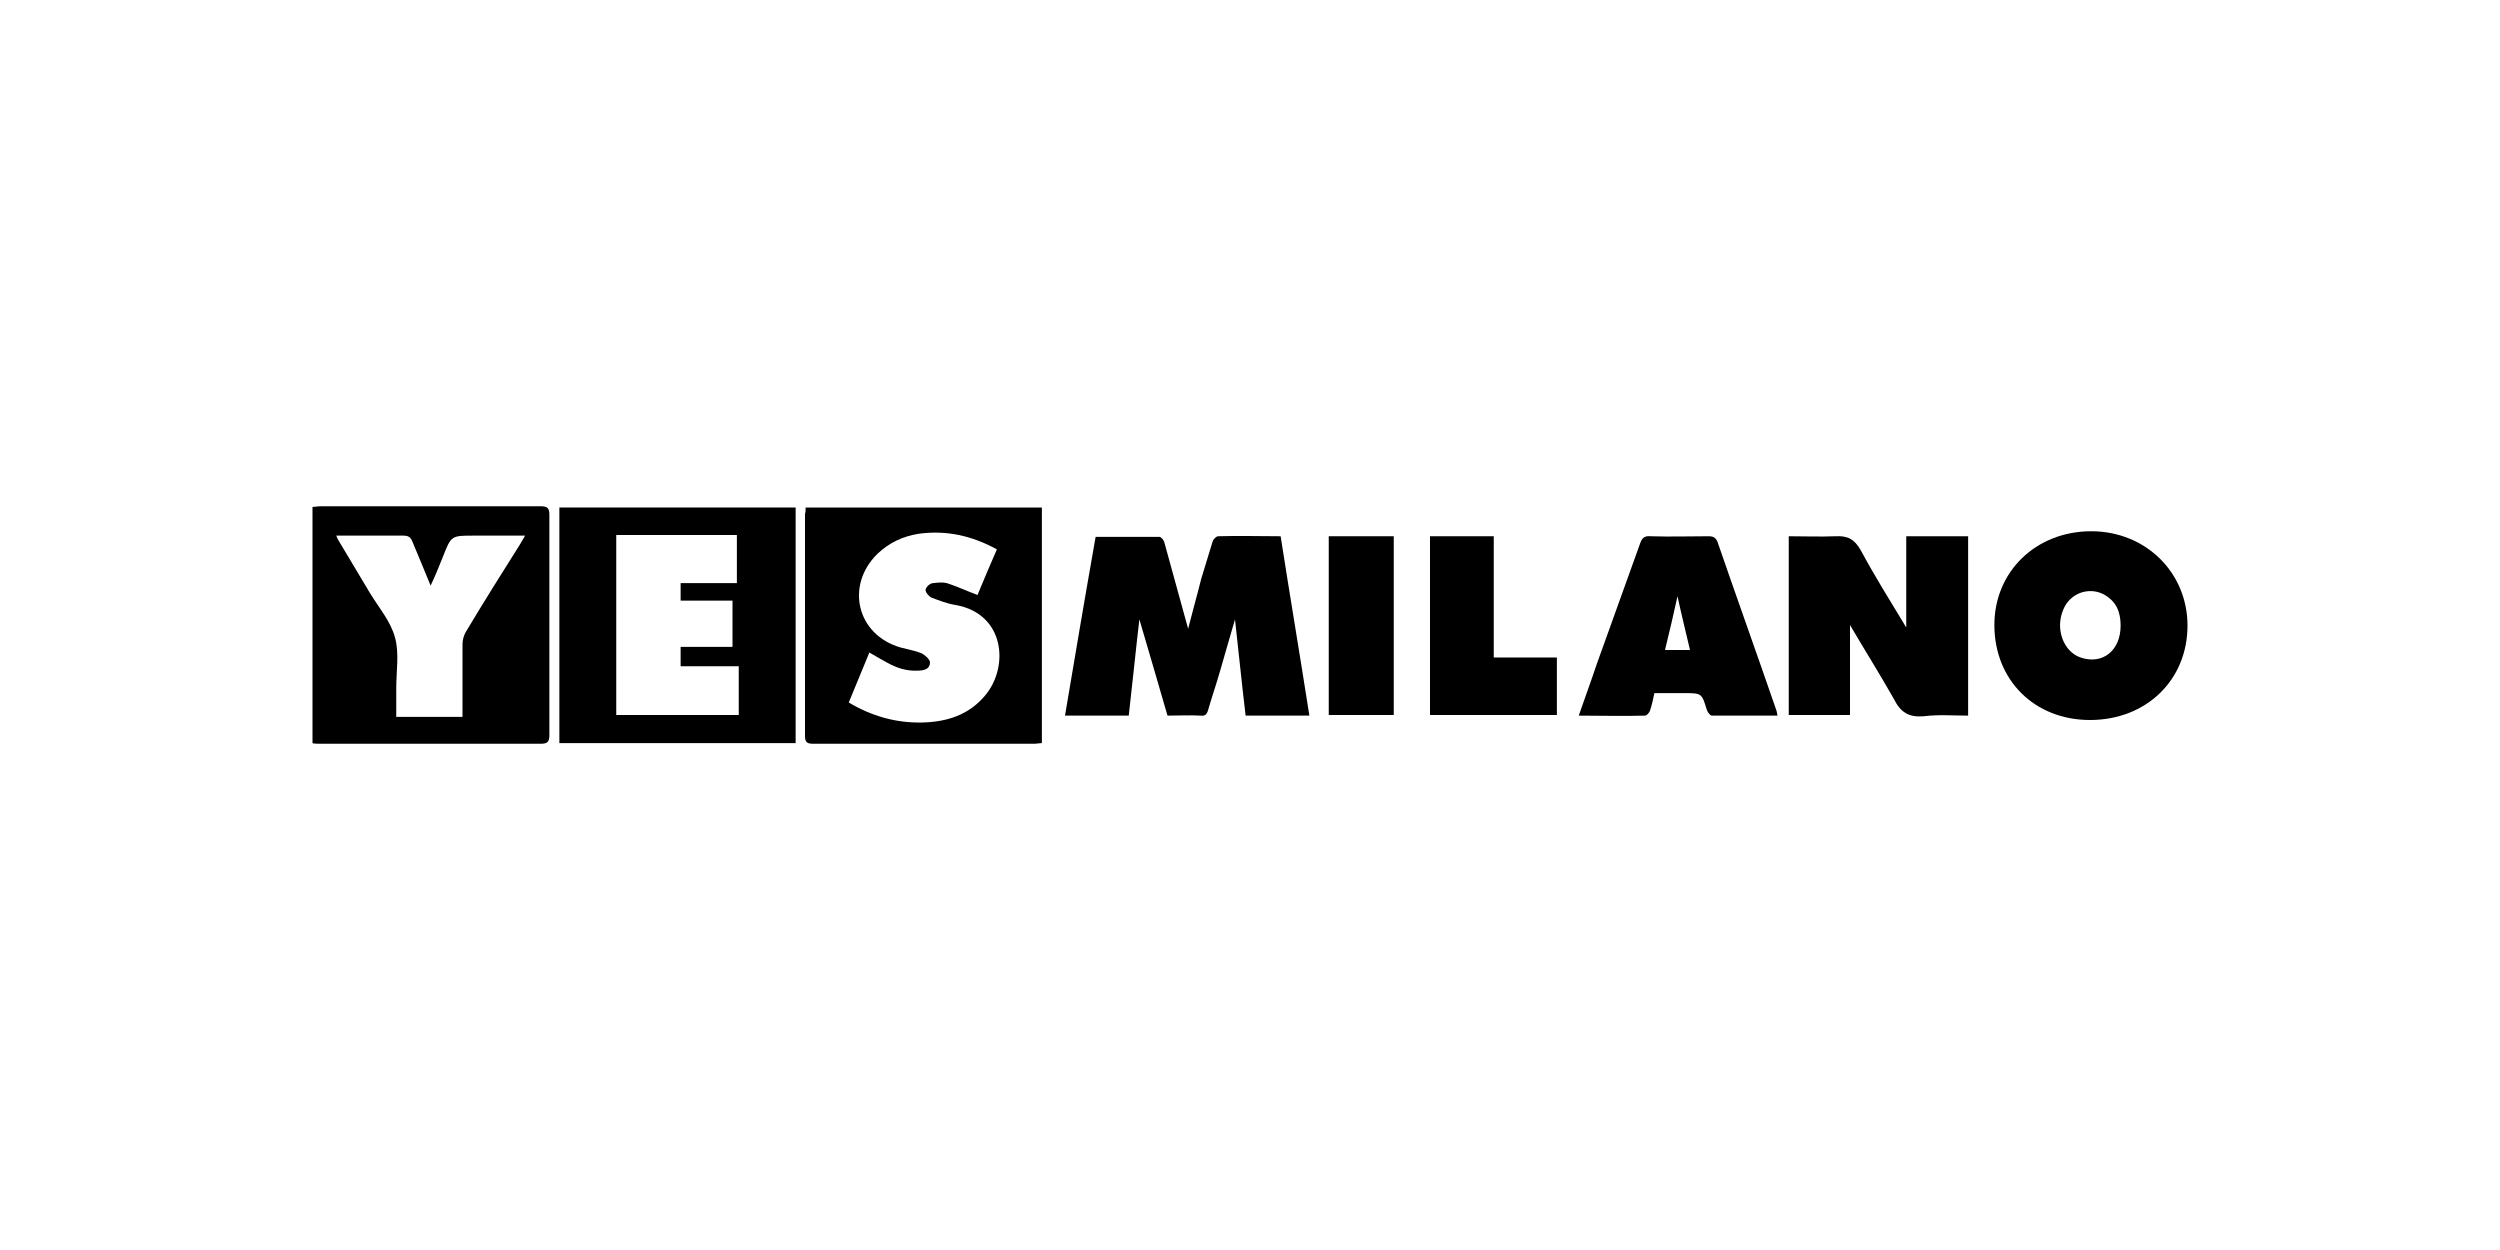 <?xml version="1.0" encoding="utf-8"?>
<!-- Generator: Adobe Illustrator 27.2.0, SVG Export Plug-In . SVG Version: 6.00 Build 0)  -->
<svg version="1.1" xmlns="http://www.w3.org/2000/svg" xmlns:xlink="http://www.w3.org/1999/xlink" x="0px" y="0px" width="400px"
	 height="200px" viewBox="0 0 400 200" style="enable-background:new 0 0 400 200;" xml:space="preserve">
<style type="text/css">
	.st0{clip-path:url(#SVGID_00000045607549764267597440000003101813354850946965_);}
	.st1{clip-path:url(#SVGID_00000029004708020279568570000011216733161078079678_);}
	.st2{clip-path:url(#SVGID_00000016057320062045441430000009927642503577392043_);}
	.st3{clip-path:url(#SVGID_00000119830328091035890420000005904862749350738572_);}
	.st4{clip-path:url(#SVGID_00000152948652149116170530000012586432761556525724_);}
	.st5{clip-path:url(#SVGID_00000021837952524284433840000007909890342872407200_);}
	.st6{clip-path:url(#SVGID_00000131345982075571318820000003168170366348181397_);}
	.st7{clip-path:url(#SVGID_00000127028199289844433080000014936074422595116973_);}
	.st8{clip-path:url(#SVGID_00000117640343709415807790000000231386858954094520_);}
	.st9{clip-path:url(#SVGID_00000096758889826672483310000014120217880501127085_);}
	.st10{clip-path:url(#SVGID_00000043441612077034385360000015560750566336328097_);}
	.st11{clip-path:url(#SVGID_00000105409164527376773590000016380301687862618012_);}
	.st12{clip-path:url(#SVGID_00000124860048220224274750000015299456906612080282_);}
	.st13{clip-path:url(#SVGID_00000023989214047728863810000000152421056994318001_);}
	.st14{clip-path:url(#SVGID_00000101805706136650674740000018152630929933560236_);}
	.st15{clip-path:url(#SVGID_00000019651057279453768730000008650430496289444739_);}
	.st16{clip-path:url(#SVGID_00000168817473658265074440000000772436618190768304_);}
	.st17{clip-path:url(#SVGID_00000011032771479190987340000005838696967123222965_);}
	.st18{clip-path:url(#SVGID_00000147177675626959337850000012643480726207337346_);}
	.st19{clip-path:url(#SVGID_00000067194469873418810130000007174546700538472122_);}
	.st20{clip-path:url(#SVGID_00000132804455103101062550000008015054651630671254_);}
	.st21{clip-path:url(#SVGID_00000018207041054389279540000014290444029812242879_);}
	.st22{clip-path:url(#SVGID_00000180324761272520534130000011953348914155163024_);}
	.st23{clip-path:url(#SVGID_00000149359199196529286250000015360317218684799394_);}
	.st24{clip-path:url(#SVGID_00000163757787856752393570000008541048255020108986_);}
	.st25{clip-path:url(#SVGID_00000173856179608197945830000005846333325411145407_);}
	.st26{clip-path:url(#SVGID_00000045583222176523555070000001831904509772592297_);}
	.st27{clip-path:url(#SVGID_00000142860493974158908170000013554741616409759158_);}
	.st28{clip-path:url(#SVGID_00000180332717782071666180000013209125796682923424_);}
	.st29{clip-path:url(#SVGID_00000093148497820391238220000018312559393526546365_);}
	.st30{clip-path:url(#SVGID_00000124859540328703741650000017616784027799243170_);}
	.st31{clip-path:url(#SVGID_00000064338938681000387770000003786795355347894684_);}
	.st32{clip-path:url(#SVGID_00000076602477623487578410000014783107369065371268_);}
	.st33{clip-path:url(#SVGID_00000007410816108909538390000010621363105852195003_);}
	.st34{clip-path:url(#SVGID_00000182515385125616239170000018203689331492989069_);}
	.st35{clip-path:url(#SVGID_00000062174182775273246290000018021925188542752165_);}
	.st36{clip-path:url(#SVGID_00000173122390563756635270000004710606941499743141_);}
	.st37{clip-path:url(#SVGID_00000072962283815164672780000006280606374780882052_);}
	.st38{clip-path:url(#SVGID_00000005260799184542267400000014658723424895862439_);}
	.st39{clip-path:url(#SVGID_00000018945094350237094380000011123727909159153546_);}
	.st40{clip-path:url(#SVGID_00000073718001822710131960000000988743649010887319_);}
	.st41{clip-path:url(#SVGID_00000096760890835332156000000010438646520782481077_);}
	.st42{clip-path:url(#SVGID_00000022557154150191193300000008671862781805231759_);}
	.st43{clip-path:url(#SVGID_00000011001307675919812830000012088018721124844704_);}
	.st44{clip-path:url(#SVGID_00000056426153286910803840000015752926491484384146_);}
	.st45{clip-path:url(#SVGID_00000146485463365263028010000002658537078032386202_);}
	.st46{clip-path:url(#SVGID_00000047781289742145228300000016847963883843392700_);}
	.st47{clip-path:url(#SVGID_00000045619350642954849290000012966351853011656611_);}
	.st48{clip-path:url(#SVGID_00000119823975334299083500000009070278054504766119_);}
	.st49{clip-path:url(#SVGID_00000025441061824460964850000006832044792895625917_);}
	.st50{clip-path:url(#SVGID_00000140727895339391397680000016961758720583261609_);}
	.st51{clip-path:url(#SVGID_00000106863602442842692470000010616236667003733376_);}
	.st52{clip-path:url(#SVGID_00000012459718448430584960000014128946944392499847_);}
	.st53{clip-path:url(#SVGID_00000154390528128652233990000014286060419487242661_);}
	.st54{clip-path:url(#SVGID_00000099625447177903620790000009124192551703473594_);}
	.st55{clip-path:url(#SVGID_00000055709056695785710280000015025430618598112135_);}
	.st56{clip-path:url(#SVGID_00000132770354641827073250000016695935374795059873_);}
	.st57{clip-path:url(#SVGID_00000080921579508623645750000017976440794801884074_);}
	.st58{clip-path:url(#SVGID_00000156580837975086187400000006411418570684842146_);}
	.st59{clip-path:url(#SVGID_00000165941349269863962200000016141197697278386095_);}
	.st60{clip-path:url(#SVGID_00000127007205868688313170000010799393498732489346_);}
	.st61{clip-path:url(#SVGID_00000090288864830423780040000018041858004403174043_);}
	.st62{clip-path:url(#SVGID_00000143589657129495344530000005321279624004596877_);}
	.st63{clip-path:url(#SVGID_00000076582510993670002430000002978720732230700717_);}
	.st64{clip-path:url(#SVGID_00000003080670172931175930000011949283271920676024_);}
	.st65{clip-path:url(#SVGID_00000060741588862283413520000004898723201786334381_);}
	.st66{clip-path:url(#SVGID_00000098938372907656856250000003079829168592693143_);}
	.st67{clip-path:url(#SVGID_00000077296863665577067010000009677894688308061362_);}
	.st68{clip-path:url(#SVGID_00000078760638521736835220000015637347674569836174_);}
	.st69{clip-path:url(#SVGID_00000049926739477600579380000004861285570338927267_);}
	.st70{clip-path:url(#SVGID_00000125603515619996308540000005571763089658047104_);}
	.st71{clip-path:url(#SVGID_00000057136997077874903120000004916826426782469269_);}
	.st72{clip-path:url(#SVGID_00000144333893163309282400000012564243243279810715_);}
	.st73{clip-path:url(#SVGID_00000084492587426509326810000015868875198695102898_);}
	.st74{clip-path:url(#SVGID_00000010313171823619855420000006468824710305054909_);fill:#FFFFFF;}
	.st75{clip-path:url(#SVGID_00000127003939082863968510000016982569968454092991_);fill:#FFFFFF;}
	.st76{clip-path:url(#SVGID_00000075851562202118500480000012259200704362404267_);fill:#FFFFFF;}
	.st77{fill:#FFFFFF;}
	.st78{clip-path:url(#SVGID_00000115472946548859939220000009674987868379112354_);fill:#FFFFFF;}
	.st79{clip-path:url(#SVGID_00000055685470094959012800000006893188998009128379_);fill:#FFFFFF;}
	.st80{clip-path:url(#SVGID_00000133506724177729448370000012276735092955551120_);}
	.st81{clip-path:url(#SVGID_00000153699820565972084140000016559699290095249283_);}
	.st82{clip-path:url(#SVGID_00000080897872708037981720000001202121357668506012_);}
	.st83{clip-path:url(#SVGID_00000122717727865236618080000006860066261217898654_);}
	.st84{clip-path:url(#SVGID_00000056415377732366895510000000051108642787981444_);}
	.st85{clip-path:url(#SVGID_00000012439824328184917360000008730170238179575207_);}
	.st86{clip-path:url(#SVGID_00000174580724820787301020000000404002388876140471_);}
	.st87{clip-path:url(#SVGID_00000129203519976613971160000013695700089799605945_);}
	.st88{clip-path:url(#SVGID_00000029768086376939763870000011149626915717009826_);}
	.st89{clip-path:url(#SVGID_00000003087000435374869830000004305456608216512923_);}
	.st90{clip-path:url(#SVGID_00000116926314576599509030000011503541318719784610_);}
	.st91{clip-path:url(#SVGID_00000168097080163885551750000003281717882889879428_);}
	.st92{clip-path:url(#SVGID_00000061467601712754400960000009021048908948382879_);}
	.st93{clip-path:url(#SVGID_00000025415486483325664000000004944162050803680397_);}
	.st94{clip-path:url(#SVGID_00000020382788572018277260000009555038591691440056_);}
	.st95{clip-path:url(#SVGID_00000183955311523173193070000000307185811996382592_);}
	.st96{clip-path:url(#SVGID_00000146466252920076544020000001995247881250673067_);}
	.st97{clip-path:url(#SVGID_00000101809258010572395080000008278935003621966739_);}
	.st98{clip-path:url(#SVGID_00000144329119065700660490000014628459265627553716_);}
	.st99{clip-path:url(#SVGID_00000093157770312989782240000007470216095165554081_);}
	.st100{clip-path:url(#SVGID_00000119840388509500646040000009529022093125970565_);}
	.st101{clip-path:url(#SVGID_00000103251744907562241940000015707193762335902596_);}
	.st102{clip-path:url(#SVGID_00000008847088691473752480000013585550732262227352_);}
	.st103{clip-path:url(#SVGID_00000046328269170358535200000007612095610720914052_);}
	.st104{clip-path:url(#SVGID_00000032650170732663514880000006931924239118601382_);}
	.st105{clip-path:url(#SVGID_00000144304631063836310510000001967162723289404316_);}
	.st106{clip-path:url(#SVGID_00000011013995904808102910000001889224143787488686_);}
	.st107{clip-path:url(#SVGID_00000001663129823025738740000013982830103488794776_);}
	.st108{clip-path:url(#SVGID_00000035500668810251289200000003089963591960473486_);}
	.st109{clip-path:url(#SVGID_00000143609214194826679020000010062645501487744690_);}
	.st110{clip-path:url(#SVGID_00000013892231204774638640000006349696130977175190_);}
	.st111{clip-path:url(#SVGID_00000177453270045431636730000015008392929978012346_);}
	.st112{clip-path:url(#SVGID_00000078724326497079538270000009862957943777708703_);}
	.st113{clip-path:url(#SVGID_00000022540602543340224460000017083166616364799627_);}
	.st114{clip-path:url(#SVGID_00000177478863262710345820000002896404386845019829_);}
	.st115{clip-path:url(#SVGID_00000020368969493299264520000013263849607696787880_);}
	.st116{clip-path:url(#SVGID_00000088812051745418026380000006284156354285878968_);}
	.st117{clip-path:url(#SVGID_00000079475974383035137300000010848225854557631115_);}
	.st118{clip-path:url(#SVGID_00000158727956390673568780000013138597484111613357_);}
	.st119{clip-path:url(#SVGID_00000098206061073028317570000010078606560379019954_);}
	.st120{clip-path:url(#SVGID_00000114770222580252346050000009473205311709320869_);}
	.st121{clip-path:url(#SVGID_00000106108291274938120960000008685294637779189676_);}
	.st122{clip-path:url(#SVGID_00000129199007323651028880000018189445579844399258_);}
	.st123{clip-path:url(#SVGID_00000110466285263714930040000018319809928059851681_);}
	.st124{clip-path:url(#SVGID_00000181085468684221174830000004682102767766473404_);}
	.st125{clip-path:url(#SVGID_00000178187422867793109970000001350210227854179229_);}
	.st126{clip-path:url(#SVGID_00000044885136530340487360000010691156935298996099_);}
	.st127{clip-path:url(#SVGID_00000078760511743500981160000011844934426965496999_);}
	.st128{clip-path:url(#SVGID_00000040550548588849401240000009081891439213693620_);}
	.st129{clip-path:url(#SVGID_00000046329121429727625310000009433289297463123899_);}
	.st130{clip-path:url(#SVGID_00000068664311316503799200000006187370243305932201_);}
	.st131{clip-path:url(#SVGID_00000003088422860391460080000002044193616215995569_);}
	.st132{clip-path:url(#SVGID_00000051352652024636934680000003526613361402073781_);}
	.st133{clip-path:url(#SVGID_00000039821257691695033670000013025649501831990676_);}
	.st134{clip-path:url(#SVGID_00000165921213668400332570000012555824010115963794_);}
	.st135{clip-path:url(#SVGID_00000109723822959216702650000017848055477360819846_);}
	.st136{clip-path:url(#SVGID_00000035529099098977535130000015260775608527857835_);}
	.st137{clip-path:url(#SVGID_00000119094373836808277470000007479955873391496633_);}
	.st138{clip-path:url(#SVGID_00000001661427548642759730000010636747159749789617_);}
	.st139{clip-path:url(#SVGID_00000045608819863000970560000005732997433607363217_);}
	.st140{clip-path:url(#SVGID_00000088091827673950866300000004209338398056790954_);}
	.st141{clip-path:url(#SVGID_00000057856305810912422640000000280060170273951643_);}
	.st142{clip-path:url(#SVGID_00000142871951973459854060000012994554653386490766_);}
	.st143{clip-path:url(#SVGID_00000098213965263236564790000004901376281779058349_);}
	.st144{clip-path:url(#SVGID_00000107564510463440839700000016255887268700058251_);}
	.st145{clip-path:url(#SVGID_00000092418915742979019360000005523172132002718116_);}
	.st146{clip-path:url(#SVGID_00000015350329696749616410000014772160996912227462_);}
	.st147{clip-path:url(#SVGID_00000092419530393509584510000015431244808303828908_);}
	.st148{clip-path:url(#SVGID_00000045579244244493757930000001879048765636932785_);}
	.st149{clip-path:url(#SVGID_00000163786783683449962280000014583091560440360859_);}
	.st150{clip-path:url(#SVGID_00000109726066568543898790000011591314726048914061_);}
	.st151{clip-path:url(#SVGID_00000018214617538551708680000003453955383626736023_);}
	.st152{clip-path:url(#SVGID_00000153665232793038952030000002418308044129206461_);}
	.st153{clip-path:url(#SVGID_00000021093869635307017200000015946841334986468031_);}
	.st154{clip-path:url(#SVGID_00000059305439637526615950000000900087064509895813_);}
	.st155{clip-path:url(#SVGID_00000181807743104834630760000002305789113127753879_);}
	.st156{clip-path:url(#SVGID_00000062176892652521569680000004296529014802894487_);}
	.st157{clip-path:url(#SVGID_00000073690572789453013850000016959117498416598160_);}
	.st158{clip-path:url(#SVGID_00000061437935890967035270000004765758410937383868_);}
	.st159{clip-path:url(#SVGID_00000134235206482300066740000017178555903702610064_);}
	.st160{clip-path:url(#SVGID_00000129885347913362831580000003635525223388429732_);}
	.st161{clip-path:url(#SVGID_00000084523254415892489440000010764666108518458557_);}
	.st162{clip-path:url(#SVGID_00000107584744185489937880000011538679789554253477_);}
	.st163{clip-path:url(#SVGID_00000175294347741150092260000014539112748748605057_);}
	.st164{clip-path:url(#SVGID_00000039834271593464303230000004817928856414581634_);}
	.st165{clip-path:url(#SVGID_00000154402461023805161290000016511648964872986791_);}
	.st166{clip-path:url(#SVGID_00000013893485568036474160000008579410033078962829_);}
	.st167{clip-path:url(#SVGID_00000111175718699182396650000008022742998756226747_);}
	.st168{clip-path:url(#SVGID_00000180366048761759561230000005009617039214117271_);}
	.st169{clip-path:url(#SVGID_00000089541660816789701480000008718850150757938058_);}
	.st170{clip-path:url(#SVGID_00000148657416676434461460000000987338690350928792_);}
	.st171{clip-path:url(#SVGID_00000173128297787208942730000000466798785629776514_);}
	.st172{clip-path:url(#SVGID_00000116231654039891009080000004383413915016437659_);}
	.st173{clip-path:url(#SVGID_00000116950641063162674600000005787841629408094857_);}
	.st174{clip-path:url(#SVGID_00000036940935231481155640000006634904394262356917_);}
	.st175{clip-path:url(#SVGID_00000128463109216750667040000001677537550010056618_);}
	.st176{clip-path:url(#SVGID_00000170995433843611595800000008845727180021908925_);}
	.st177{clip-path:url(#SVGID_00000139976196649560105230000017873151555679413684_);}
	.st178{clip-path:url(#SVGID_00000065055512453340689320000005846705219002400418_);}
	.st179{clip-path:url(#SVGID_00000054246156388303920420000008238166490617945532_);}
	.st180{clip-path:url(#SVGID_00000124146872932033017380000001762791298652122777_);}
	.st181{clip-path:url(#SVGID_00000010303512623079249290000013211419018276428215_);}
	.st182{clip-path:url(#SVGID_00000095320479696205843710000014570107688400296637_);}
	.st183{clip-path:url(#SVGID_00000115493056940600202070000005753138026793816960_);}
	.st184{clip-path:url(#SVGID_00000088132355440045059800000002234354014940561838_);}
	.st185{clip-path:url(#SVGID_00000181078266793514261010000014412319023265334970_);}
	.st186{clip-path:url(#SVGID_00000033350564390411482620000003725227037590143670_);}
	.st187{clip-path:url(#SVGID_00000124139265055207988460000017451127907495082676_);}
	.st188{clip-path:url(#SVGID_00000097489666896155693100000017265586710612036257_);}
	.st189{clip-path:url(#SVGID_00000169543145512023968940000006156978399242817470_);}
	.st190{clip-path:url(#SVGID_00000057123099795597538350000006977724249024637574_);}
	.st191{clip-path:url(#SVGID_00000030466728100257818120000014472768108700847516_);}
	.st192{clip-path:url(#SVGID_00000049927821240075213170000015998233140737973908_);}
	.st193{clip-path:url(#SVGID_00000173860553421996093920000010266350147992289698_);}
	.st194{clip-path:url(#SVGID_00000050632639696520967740000013595828192087039673_);}
	.st195{clip-path:url(#SVGID_00000042721592011194012010000006317193483641962380_);}
	.st196{clip-path:url(#SVGID_00000169558518762310787710000017034710415590941096_);}
	.st197{clip-path:url(#SVGID_00000122706953539806287590000000783234450656972969_);}
	.st198{clip-path:url(#SVGID_00000093888442507363878940000000502808466540832399_);}
	.st199{clip-path:url(#SVGID_00000157300326735181337300000010660545018124410767_);}
	.st200{clip-path:url(#SVGID_00000062909713918914817270000017910666407085187229_);}
	.st201{clip-path:url(#SVGID_00000072269817499830493510000001846605250519080334_);}
	.st202{clip-path:url(#SVGID_00000005229259608341837680000005785283473164473784_);}
	.st203{clip-path:url(#SVGID_00000023967790466441330630000013144579215921056392_);}
	.st204{clip-path:url(#SVGID_00000047742487021725372580000000396765595756860560_);}
	.st205{clip-path:url(#SVGID_00000084498596713543999140000017144963974320833972_);}
	.st206{clip-path:url(#SVGID_00000178171944357290668860000014542828426245352838_);}
	.st207{clip-path:url(#SVGID_00000084511283351390302820000012991066718167653562_);}
	.st208{clip-path:url(#SVGID_00000095322038394665428090000012736248528442290052_);}
	.st209{clip-path:url(#SVGID_00000114766049105152948350000008287841962363841686_);}
	.st210{clip-path:url(#SVGID_00000044162968007300156710000000161040246937718669_);}
	.st211{clip-path:url(#SVGID_00000106110462624961360180000017580874867228936345_);}
	.st212{clip-path:url(#SVGID_00000120544524407973091200000012309532365852257941_);}
	.st213{clip-path:url(#SVGID_00000079469414506536177520000016410041073807309448_);}
	.st214{clip-path:url(#SVGID_00000045585555720809974050000017491465071511084721_);}
	.st215{clip-path:url(#SVGID_00000046336185478059905820000004297335059633898672_);}
	.st216{clip-path:url(#SVGID_00000011731565760534025410000005804166710733937797_);}
	.st217{clip-path:url(#SVGID_00000175285761190643307780000000767810913538189441_);}
	.st218{clip-path:url(#SVGID_00000061453723721815570760000011987244530675518639_);}
	.st219{clip-path:url(#SVGID_00000096745470654532197820000003699017763916288662_);}
	.st220{clip-path:url(#SVGID_00000016053794618947521610000002105627819021844656_);}
	.st221{clip-path:url(#SVGID_00000005966786852778816830000007061106595045375625_);}
	.st222{clip-path:url(#SVGID_00000044150519595906816210000017386851383672194709_);}
	.st223{clip-path:url(#SVGID_00000126313787385348423550000018115627864481270915_);}
	.st224{clip-path:url(#SVGID_00000065768554996957928890000004911654205323463075_);}
</style>
<g id="Livello_1">
	<g id="YES">
		<g>
			<defs>
				<rect id="SVGID_00000159450441298617212070000009138026570431511460_" x="50" y="81" width="300" height="38"/>
			</defs>
			<clipPath id="SVGID_00000168093332465674264880000012101846550518244001_">
				<use xlink:href="#SVGID_00000159450441298617212070000009138026570431511460_"  style="overflow:visible;"/>
			</clipPath>
			<path style="clip-path:url(#SVGID_00000168093332465674264880000012101846550518244001_);" d="M74,114.7c0-4,0-7.8,0-11.6
				c0-0.7,0.2-1.5,0.6-2.1c2.8-4.7,5.7-9.3,8.6-13.9c0.2-0.4,0.5-0.8,0.8-1.4h-8.2c-3.6,0-3.6,0-4.9,3.3c-0.6,1.5-1.2,3-2,4.7
				c-1-2.5-2-4.8-2.9-7c-0.3-0.8-0.7-1-1.5-1c-2.2,0-4.4,0-6.6,0c-1.3,0-2.6,0-4.1,0c0.2,0.5,0.3,0.7,0.5,1c1.6,2.7,3.3,5.5,4.9,8.2
				c1.4,2.3,3.3,4.5,4,7.1c0.7,2.5,0.2,5.4,0.2,8.1c0,1.5,0,3,0,4.6H74z M50,81.1c0.5,0,0.9-0.1,1.2-0.1c11.8,0,23.5,0,35.3,0
				c1.1,0,1.4,0.3,1.4,1.4c0,11.7,0,23.4,0,35.2c0,1.1-0.3,1.4-1.4,1.4c-11.8,0-23.5,0-35.3,0c-0.4,0-0.8,0-1.3-0.1V81.1z"/>
		</g>
		<path d="M98.6,85.6h19.3v7.7h-9v2.8h8.3v7.4h-8.3v3.1h9.3v7.8H98.6V85.6z M89.5,118.9h37.8V81.2H89.5V118.9z"/>
		<g>
			<defs>
				<rect id="SVGID_00000018225129786179993720000002686145700956818110_" x="50" y="81" width="300" height="38"/>
			</defs>
			<clipPath id="SVGID_00000158029697085041273810000007642434097328973989_">
				<use xlink:href="#SVGID_00000018225129786179993720000002686145700956818110_"  style="overflow:visible;"/>
			</clipPath>
			<path style="clip-path:url(#SVGID_00000158029697085041273810000007642434097328973989_);" d="M135.8,112.4
				c3.7,2.2,7.6,3.3,11.8,3.2c3.9-0.1,7.4-1.2,10-4.3c3.9-4.6,3.2-13.1-4.7-14.5c-1.3-0.2-2.6-0.7-3.9-1.2c-0.4-0.2-1-0.9-0.9-1.3
				c0.1-0.4,0.7-1,1.2-1c0.8-0.1,1.7-0.2,2.5,0.1c1.5,0.5,3,1.2,4.6,1.8c1-2.4,2-4.8,3.1-7.3c-4-2.2-8.1-3.1-12.5-2.5
				c-2.5,0.4-4.7,1.4-6.6,3.2c-5.2,5.1-3.3,13,3.7,15c1.1,0.3,2.3,0.5,3.3,0.9c0.6,0.3,1.4,1,1.4,1.5c0,1-0.9,1.3-1.9,1.3
				c-1.8,0.1-3.4-0.4-5-1.3c-0.9-0.5-1.8-1-2.8-1.6C138,107.1,136.9,109.7,135.8,112.4 M128.9,81.2h37.8v37.7
				c-0.4,0-0.8,0.1-1.1,0.1c-11.8,0-23.6,0-35.4,0c-0.9,0-1.4-0.1-1.4-1.2c0-11.9,0-23.7,0-35.6C128.9,81.9,128.9,81.6,128.9,81.2"
				/>
		</g>
		<g>
			<defs>
				<rect id="SVGID_00000054251440859972646090000000736746039980320703_" x="50" y="81" width="300" height="38"/>
			</defs>
			<clipPath id="SVGID_00000114064439028951860960000013381690145318616457_">
				<use xlink:href="#SVGID_00000054251440859972646090000000736746039980320703_"  style="overflow:visible;"/>
			</clipPath>
			<path style="clip-path:url(#SVGID_00000114064439028951860960000013381690145318616457_);" d="M186.8,114.5
				c-1.5-5.2-3-10.3-4.5-15.4c-0.6,5.1-1.1,10.2-1.7,15.4h-10.2c1.6-9.5,3.2-19,4.9-28.6c3.5,0,6.8,0,10.2,0c0.3,0,0.7,0.5,0.8,0.9
				c1.3,4.7,2.6,9.4,3.8,13.8c0.6-2.4,1.4-5.2,2.1-8c0.6-2,1.2-3.9,1.8-5.9c0.1-0.4,0.6-0.9,0.9-0.9c3.3-0.1,6.6,0,10,0
				c1.5,9.6,3.1,19.1,4.6,28.7h-10.2c-0.6-5-1.1-10-1.7-15.4c-0.9,3-1.6,5.6-2.4,8.3c-0.6,2.1-1.3,4.1-1.9,6.2
				c-0.2,0.7-0.5,1-1.2,0.9C190.4,114.4,188.7,114.5,186.8,114.5"/>
		</g>
		<g>
			<defs>
				<rect id="SVGID_00000061457942436260825250000010412416558771533707_" x="50" y="81" width="300" height="38"/>
			</defs>
			<clipPath id="SVGID_00000130614479259528107620000004278755971442514108_">
				<use xlink:href="#SVGID_00000061457942436260825250000010412416558771533707_"  style="overflow:visible;"/>
			</clipPath>
			<path style="clip-path:url(#SVGID_00000130614479259528107620000004278755971442514108_);" d="M296,100v14.4h-9.8V85.8
				c2.5,0,5,0.1,7.5,0c2-0.1,3,0.5,4,2.2c2.2,4.1,4.7,8.1,7.3,12.4V85.8h9.9v28.7c-2.4,0-4.7-0.2-7.1,0.1c-2.4,0.2-3.7-0.6-4.8-2.8
				C300.8,107.9,298.4,104.1,296,100"/>
		</g>
		<g>
			<defs>
				<rect id="SVGID_00000088837558510678939560000014458555581344497067_" x="50" y="81" width="300" height="38"/>
			</defs>
			<clipPath id="SVGID_00000086685528571267891620000007152019922187534000_">
				<use xlink:href="#SVGID_00000088837558510678939560000014458555581344497067_"  style="overflow:visible;"/>
			</clipPath>
			<path style="clip-path:url(#SVGID_00000086685528571267891620000007152019922187534000_);" d="M339.3,100.1c0-2.2-0.7-3.9-2.7-5
				c-2.5-1.3-5.5-0.1-6.5,2.5c-1.3,3.1,0.1,6.7,2.8,7.6C336.4,106.4,339.3,104.1,339.3,100.1 M334.4,115.2
				c-8.9,0-15.3-6.4-15.3-15.2c0-8.6,6.7-15,15.5-15c8.7,0,15.4,6.6,15.4,15.1C350,108.8,343.4,115.2,334.4,115.2"/>
		</g>
		<g>
			<defs>
				<rect id="SVGID_00000132772494873633631390000006101828220998204307_" x="50" y="81" width="300" height="38"/>
			</defs>
			<clipPath id="SVGID_00000131334037639478285090000000360794957061088426_">
				<use xlink:href="#SVGID_00000132772494873633631390000006101828220998204307_"  style="overflow:visible;"/>
			</clipPath>
			<path style="clip-path:url(#SVGID_00000131334037639478285090000000360794957061088426_);" d="M270.4,104c-0.7-3-1.4-5.8-2-8.6
				c-0.6,2.8-1.3,5.7-2,8.6H270.4z M284.4,114.5c-3.6,0-7.1,0-10.5,0c-0.3,0-0.7-0.6-0.8-0.9c-0.8-2.6-0.8-2.7-3.4-2.7h-5
				c-0.2,1-0.4,1.9-0.7,2.8c-0.1,0.3-0.5,0.8-0.8,0.8c-3.5,0.1-7,0-10.6,0c1-2.9,2-5.6,2.9-8.3c2.3-6.4,4.6-12.8,6.9-19.2
				c0.3-0.9,0.7-1.3,1.7-1.2c3.1,0.1,6.2,0,9.3,0c0.7,0,1.1,0.2,1.4,0.9c3.1,9,6.3,17.9,9.4,26.9
				C284.3,113.8,284.3,114.1,284.4,114.5"/>
		</g>
		<polygon points="228.8,85.8 239,85.8 239,105.2 249.1,105.2 249.1,114.4 228.8,114.4 		"/>
		<rect x="212.6" y="85.8" width="10.4" height="28.6"/>
	</g>
</g>
<g id="Livello_2">
</g>
</svg>
